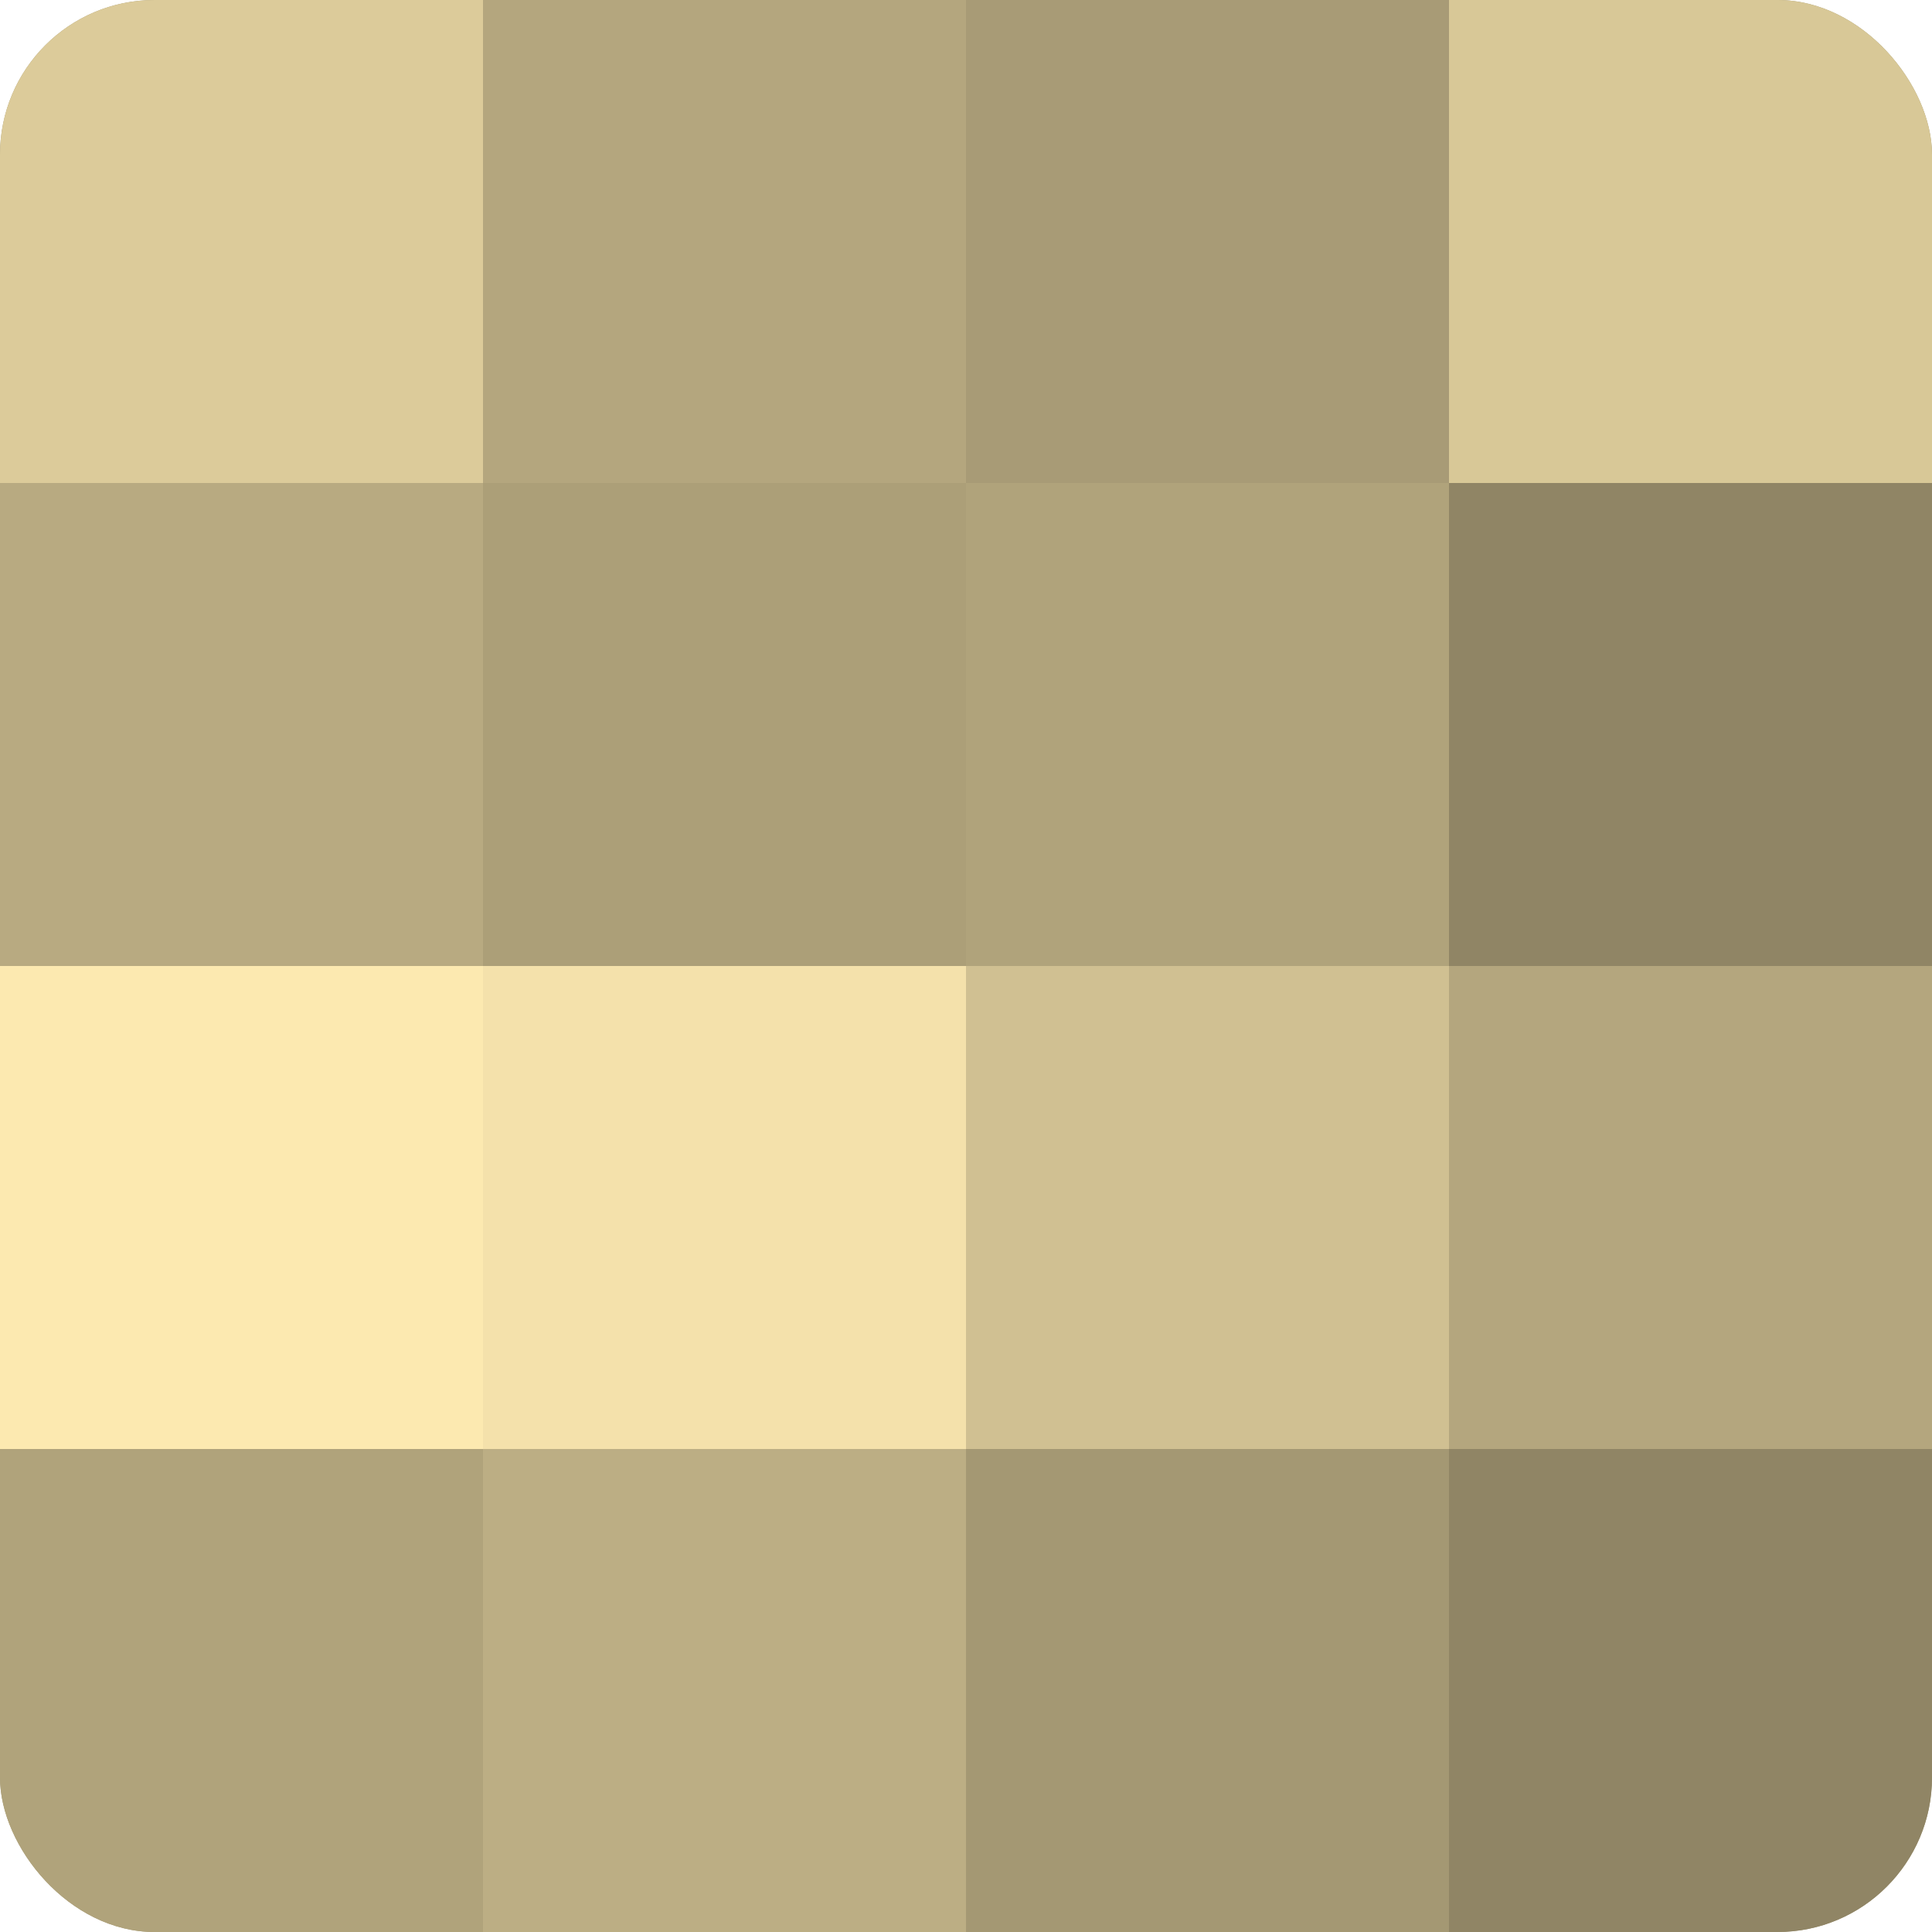 <?xml version="1.0" encoding="UTF-8"?>
<svg xmlns="http://www.w3.org/2000/svg" width="60" height="60" viewBox="0 0 100 100" preserveAspectRatio="xMidYMid meet"><defs><clipPath id="c" width="100" height="100"><rect width="100" height="100" rx="8" ry="8"/></clipPath></defs><g clip-path="url(#c)"><rect width="100" height="100" fill="#a09470"/><rect width="25" height="25" fill="#dccb9a"/><rect y="25" width="25" height="25" fill="#b8aa81"/><rect y="50" width="25" height="25" fill="#fce9b0"/><rect y="75" width="25" height="25" fill="#b0a37b"/><rect x="25" width="25" height="25" fill="#b4a67e"/><rect x="25" y="25" width="25" height="25" fill="#ac9f78"/><rect x="25" y="50" width="25" height="25" fill="#f4e1ab"/><rect x="25" y="75" width="25" height="25" fill="#bcae84"/><rect x="50" width="25" height="25" fill="#a89b76"/><rect x="50" y="25" width="25" height="25" fill="#b0a37b"/><rect x="50" y="50" width="25" height="25" fill="#d0c092"/><rect x="50" y="75" width="25" height="25" fill="#a49873"/><rect x="75" width="25" height="25" fill="#d8c897"/><rect x="75" y="25" width="25" height="25" fill="#908565"/><rect x="75" y="50" width="25" height="25" fill="#b4a67e"/><rect x="75" y="75" width="25" height="25" fill="#908565"/></g></svg>
